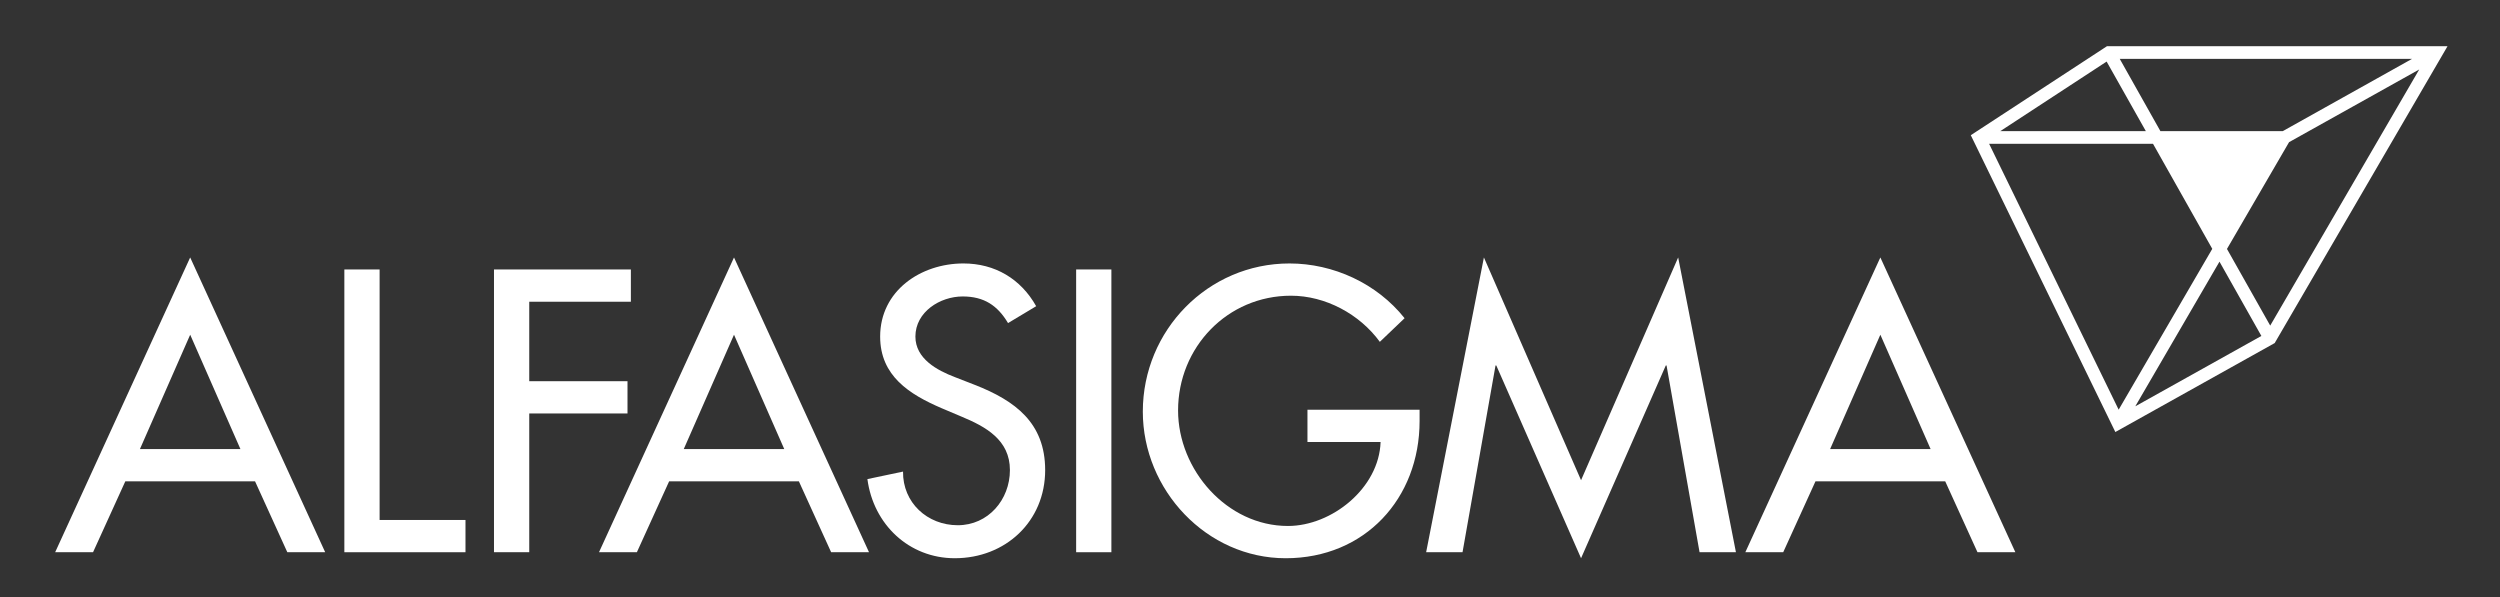 <svg enable-background="new 0 0 360 86" height="86" viewBox="0 0 360 86" width="360" xmlns="http://www.w3.org/2000/svg"><rect x="0" y="0" width="360" height="86" fill="#333333" stroke="none"/><g fill="#fff"><path d="m18.044 69.313-4.645 10.207h-5.455l19.442-42.446 19.441 42.446h-5.454l-4.645-10.207zm9.343-21.114-7.238 16.471h14.474z"/><path d="m54.663 74.876h12.367v4.645h-17.443v-40.718h5.076z"/><path d="m76.211 43.446v11.449h14.149v4.645h-14.149v19.981h-5.076v-40.719h19.711v4.644z"/><path d="m96.354 69.313-4.644 10.208h-5.454l19.441-42.446 19.441 42.446h-5.454l-4.645-10.207h-18.685zm9.343-21.114-7.237 16.471h14.474z"/><path d="m145.157 46.523c-1.512-2.537-3.456-3.834-6.534-3.834-3.24 0-6.805 2.215-6.805 5.778 0 3.188 3.132 4.861 5.671 5.832l2.916 1.135c5.778 2.269 10.099 5.454 10.099 12.26 0 7.398-5.725 12.69-13.015 12.69-6.589 0-11.719-4.859-12.583-11.395l5.13-1.08c-.054 4.481 3.51 7.723 7.885 7.723 4.374 0 7.507-3.672 7.507-7.938 0-4.374-3.51-6.266-7.021-7.724l-2.808-1.188c-4.645-1.998-8.857-4.646-8.857-10.315 0-6.588 5.833-10.53 11.99-10.53 4.536 0 8.263 2.215 10.477 6.156z"/><path d="m154.965 38.802h5.075v40.719h-5.075z"/><path d="m204.421 58.999v1.62c0 11.18-7.885 19.767-19.28 19.767s-20.575-9.829-20.575-21.115c0-11.72 9.396-21.333 21.116-21.333 6.318 0 12.582 2.863 16.579 7.884l-3.565 3.404c-2.916-3.997-7.83-6.644-12.798-6.644-9.127 0-16.255 7.397-16.255 16.525 0 8.533 7.021 16.633 15.822 16.633 6.319 0 13.124-5.455 13.34-12.096h-10.531v-4.646h16.147z"/><path d="m215.465 52.626h-.109l-4.752 26.895h-5.239l8.318-42.448 13.988 32.078 13.985-32.078 8.318 42.448h-5.238l-4.754-26.895h-.107l-12.204 27.76z"/><path d="m261.428 69.313-4.645 10.207h-5.454l19.441-42.446 19.442 42.446h-5.455l-4.645-10.207zm9.343-21.114-7.236 16.471h14.474z"/><path d="m283.793 19.469 19.604-12.812h48.572.469l-.191.337-24.691 42.407-22.946 12.809zm21.294 39.523 13.48-23.158-8.531-15.125h-23.602zm2.395-.483 18.155-10.133-6.032-10.697zm19.429-11.623 21.459-36.883-18.743 10.467-8.943 15.377zm1.815-28.007 18.6-10.399h-42.082l5.851 10.399zm-19.727 0-5.646-10.013-15.307 10.013z"/></g><path d="m24.643 121.266c-12.427 0-22.5 10.074-22.5 22.5 0 12.428 10.073 22.5 22.5 22.5 12.426 0 22.5-10.072 22.5-22.5 0-12.426-10.075-22.5-22.5-22.5m5.734 22.503h-3.958v13.326h-5.332v-13.323h-2.667v-5.33h2.644v-2.406c0-2.187 1.04-5.585 5.612-5.585l4.12.017v4.563h-2.992c-.071-.004-.141-.001-.21.008-.619.084-1.053.653-.969 1.271v2.131h4.239z" fill="#0068ee"/></svg>
